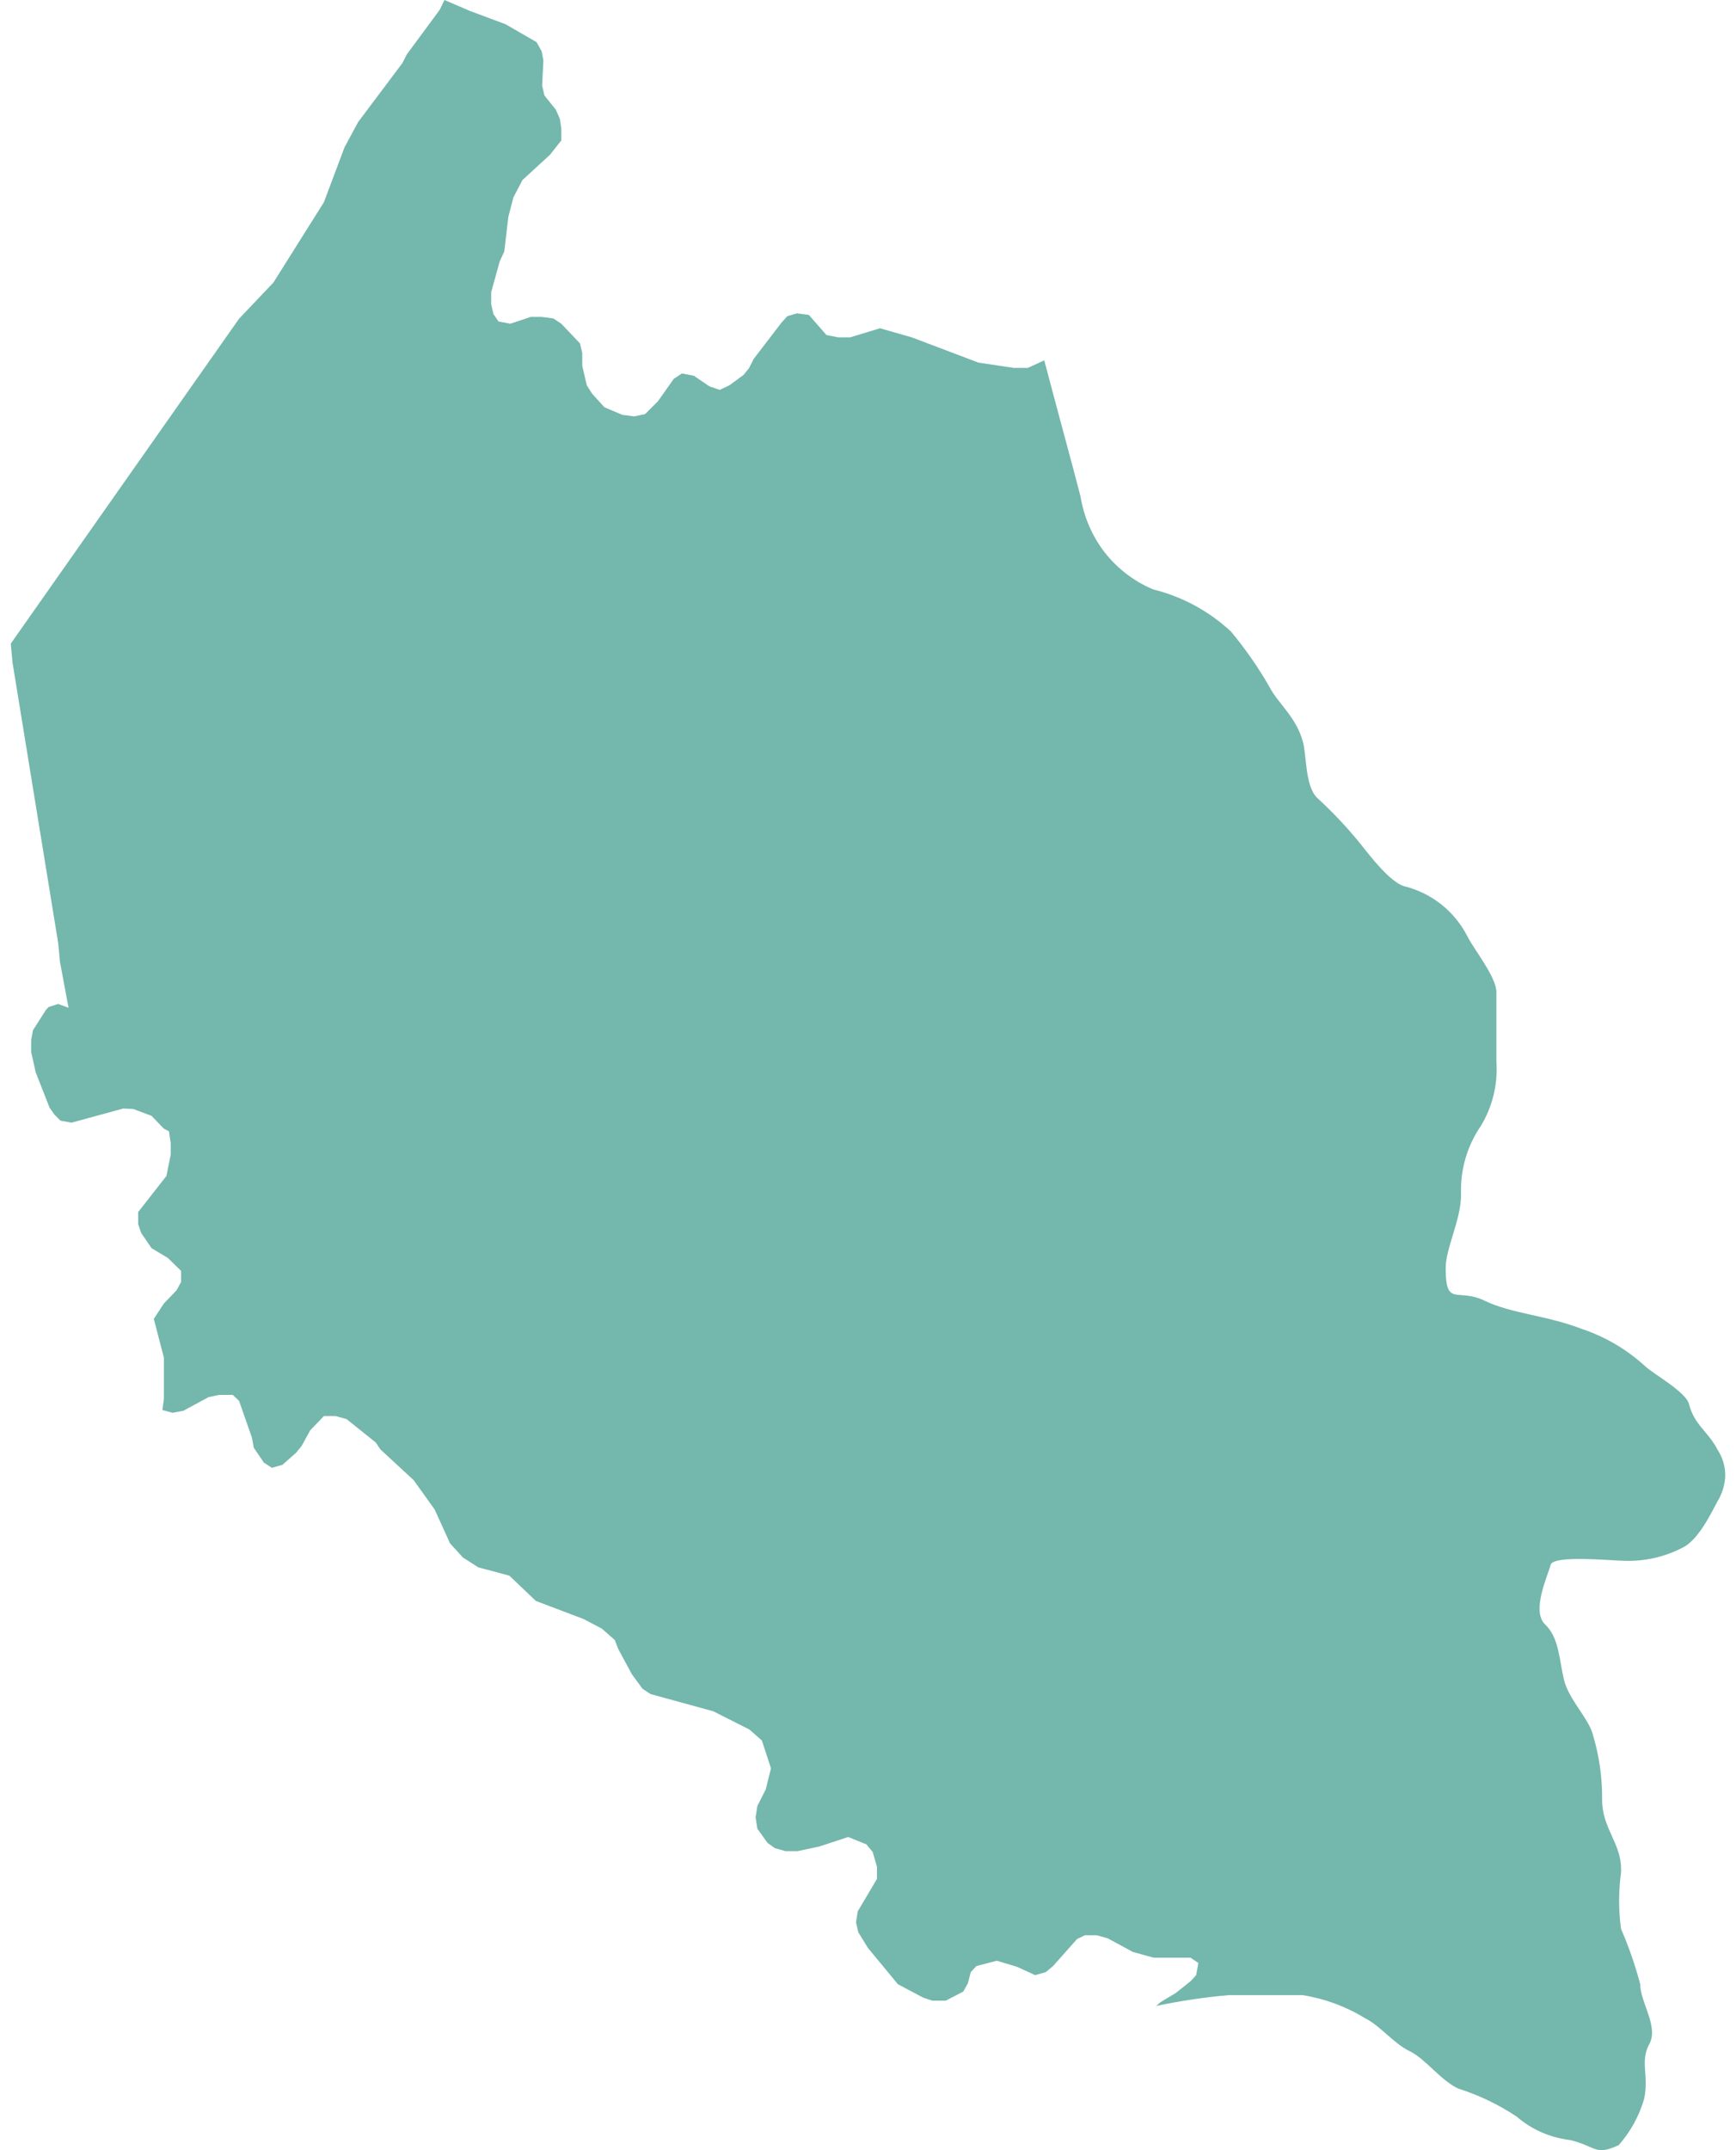<svg width="42" height="52" viewBox="0 0 138 173" fill="none" xmlns="http://www.w3.org/2000/svg">
<path d="M9.058 89.19L4.895 90.328L4.002 90.166L3.514 89.678L3.128 89.129L2.011 86.285L1.646 84.66V83.685L1.788 82.892L2.824 81.267L3.047 81.023L3.819 80.779L4.651 81.084L3.961 77.386L3.819 75.883L0.143 53.311L0.001 51.787L18.38 25.64L21.142 22.734L25.204 16.274L26.869 11.845L27.966 9.813L31.52 5.079L31.886 4.368L34.526 0.792L34.912 0L36.943 0.874L39.826 1.95L42.324 3.393L42.731 4.124L42.873 4.856L42.771 6.887L42.954 7.68L43.868 8.817L44.193 9.549L44.315 10.341V11.296L43.401 12.454L41.187 14.486L40.456 15.888L40.05 17.452L39.725 20.235L39.359 21.028L38.669 23.506V24.482L38.852 25.274L39.258 25.863L40.212 26.046L41.857 25.497H42.71L43.665 25.619L44.315 26.046L45.818 27.631L46 28.403V29.439L46.366 31.003L46.792 31.674L47.788 32.771L49.229 33.38L50.184 33.502L51.057 33.319L52.093 32.283L53.372 30.475L54.022 30.048L54.977 30.231L56.236 31.085L57.069 31.369L57.84 31.003L58.978 30.17L59.425 29.622L59.79 28.89L62.065 25.924L62.511 25.436L63.283 25.213L64.238 25.335L65.659 26.96L66.614 27.143H67.568L69.965 26.412L72.524 27.143L77.885 29.175L80.749 29.602H81.866L83.186 28.992C84.1 32.466 85.684 38.277 86.11 39.963C86.375 41.589 87.038 43.125 88.04 44.433C89.065 45.743 90.407 46.771 91.939 47.419C94.285 47.998 96.445 49.166 98.214 50.812C99.378 52.209 100.417 53.705 101.322 55.282C102.012 56.623 103.495 57.7 104.023 59.752C104.307 60.869 104.185 63.266 105.16 64.201C106.422 65.358 107.597 66.608 108.673 67.939C109.425 68.894 111.07 71.027 112.187 71.312C113.275 71.584 114.293 72.088 115.169 72.789C116.045 73.49 116.76 74.372 117.264 75.375C117.792 76.411 119.6 78.646 119.579 79.845C119.579 81.694 119.579 83.542 119.579 85.412C119.707 87.218 119.275 89.02 118.34 90.572C117.219 92.198 116.656 94.145 116.736 96.118C116.736 98.15 115.497 100.405 115.497 102.031C115.497 105.22 116.431 103.595 118.625 104.651C120.818 105.708 123.56 105.81 126.464 106.927C128.355 107.56 130.092 108.585 131.561 109.934C132.15 110.503 134.791 111.965 135.075 112.941C135.501 114.668 136.618 115.155 137.39 116.659C137.807 117.298 138.02 118.049 137.999 118.812C137.953 119.533 137.73 120.23 137.35 120.844C136.903 121.677 135.826 123.932 134.567 124.521C133.109 125.279 131.478 125.644 129.835 125.578C128.942 125.578 124.149 125.09 123.946 125.903C123.743 126.715 122.362 129.621 123.499 130.698C124.636 131.774 124.636 133.583 125.022 135.167C125.408 136.752 127.053 138.316 127.358 139.617C127.863 141.303 128.11 143.057 128.089 144.818C128.089 147.113 129.632 148.312 129.612 150.384C129.62 150.479 129.62 150.574 129.612 150.669C129.407 152.172 129.407 153.696 129.612 155.2C130.24 156.641 130.756 158.128 131.155 159.649C131.155 161.112 132.658 163.062 131.886 164.464C131.115 165.866 131.886 167.064 131.46 168.913C131.059 170.272 130.366 171.527 129.429 172.591C127.52 173.485 127.662 172.713 125.509 172.184C123.918 172 122.418 171.342 121.204 170.295C119.747 169.325 118.161 168.565 116.492 168.04C115.03 167.329 113.893 165.663 112.593 165.033C111.293 164.403 110.237 163.001 109.059 162.412C107.501 161.453 105.769 160.811 103.962 160.522H98.072C96.1 160.695 94.14 160.987 92.203 161.396L92.548 161.091L93.767 160.36L94.965 159.405L95.412 158.917L95.594 157.942L94.965 157.516H92L90.314 157.048L88.283 155.951L87.41 155.707H86.456L85.826 156.012L83.897 158.186L83.308 158.674L82.455 158.917L80.992 158.247L79.368 157.759L77.723 158.186L77.276 158.674L77.032 159.588L76.667 160.238L75.265 160.969H74.169L73.438 160.726L71.407 159.649L68.99 156.723L68.218 155.464L68.035 154.671L68.178 153.777L69.721 151.177V150.202L69.376 149.003L68.868 148.393L67.406 147.804L65.05 148.576L63.324 148.942H62.369L61.496 148.698L60.907 148.271L60.095 147.134L59.952 146.22L60.095 145.305L60.765 143.985L61.191 142.278L60.46 140.043L59.445 139.149L56.541 137.686L51.504 136.305L50.854 135.878L50.001 134.72L48.904 132.689L48.62 131.957L47.584 131.043L46.122 130.271L42.264 128.808L40.131 126.776L37.633 126.106L36.394 125.314L35.358 124.176L34.12 121.453L32.434 119.097L29.753 116.618L29.388 116.069L27.032 114.18L26.159 113.936H25.204L24.696 114.464L24.107 115.074L23.417 116.334L22.97 116.882L21.873 117.857L21.02 118.101L20.37 117.675L19.558 116.476L19.416 115.683L18.38 112.717L17.873 112.23H16.776L15.923 112.412L13.892 113.51L13.019 113.672L12.206 113.449L12.328 112.534V110.218V109.243L11.516 106.114L12.328 104.875L13.344 103.818L13.709 103.148V102.254L12.653 101.218L11.333 100.426L10.5 99.207L10.257 98.496V97.52L12.531 94.615L12.877 92.888V91.994L12.734 91.019L12.328 90.816L11.333 89.78L9.871 89.231L9.058 89.19Z" fill="#74B7AC"/>
</svg>
